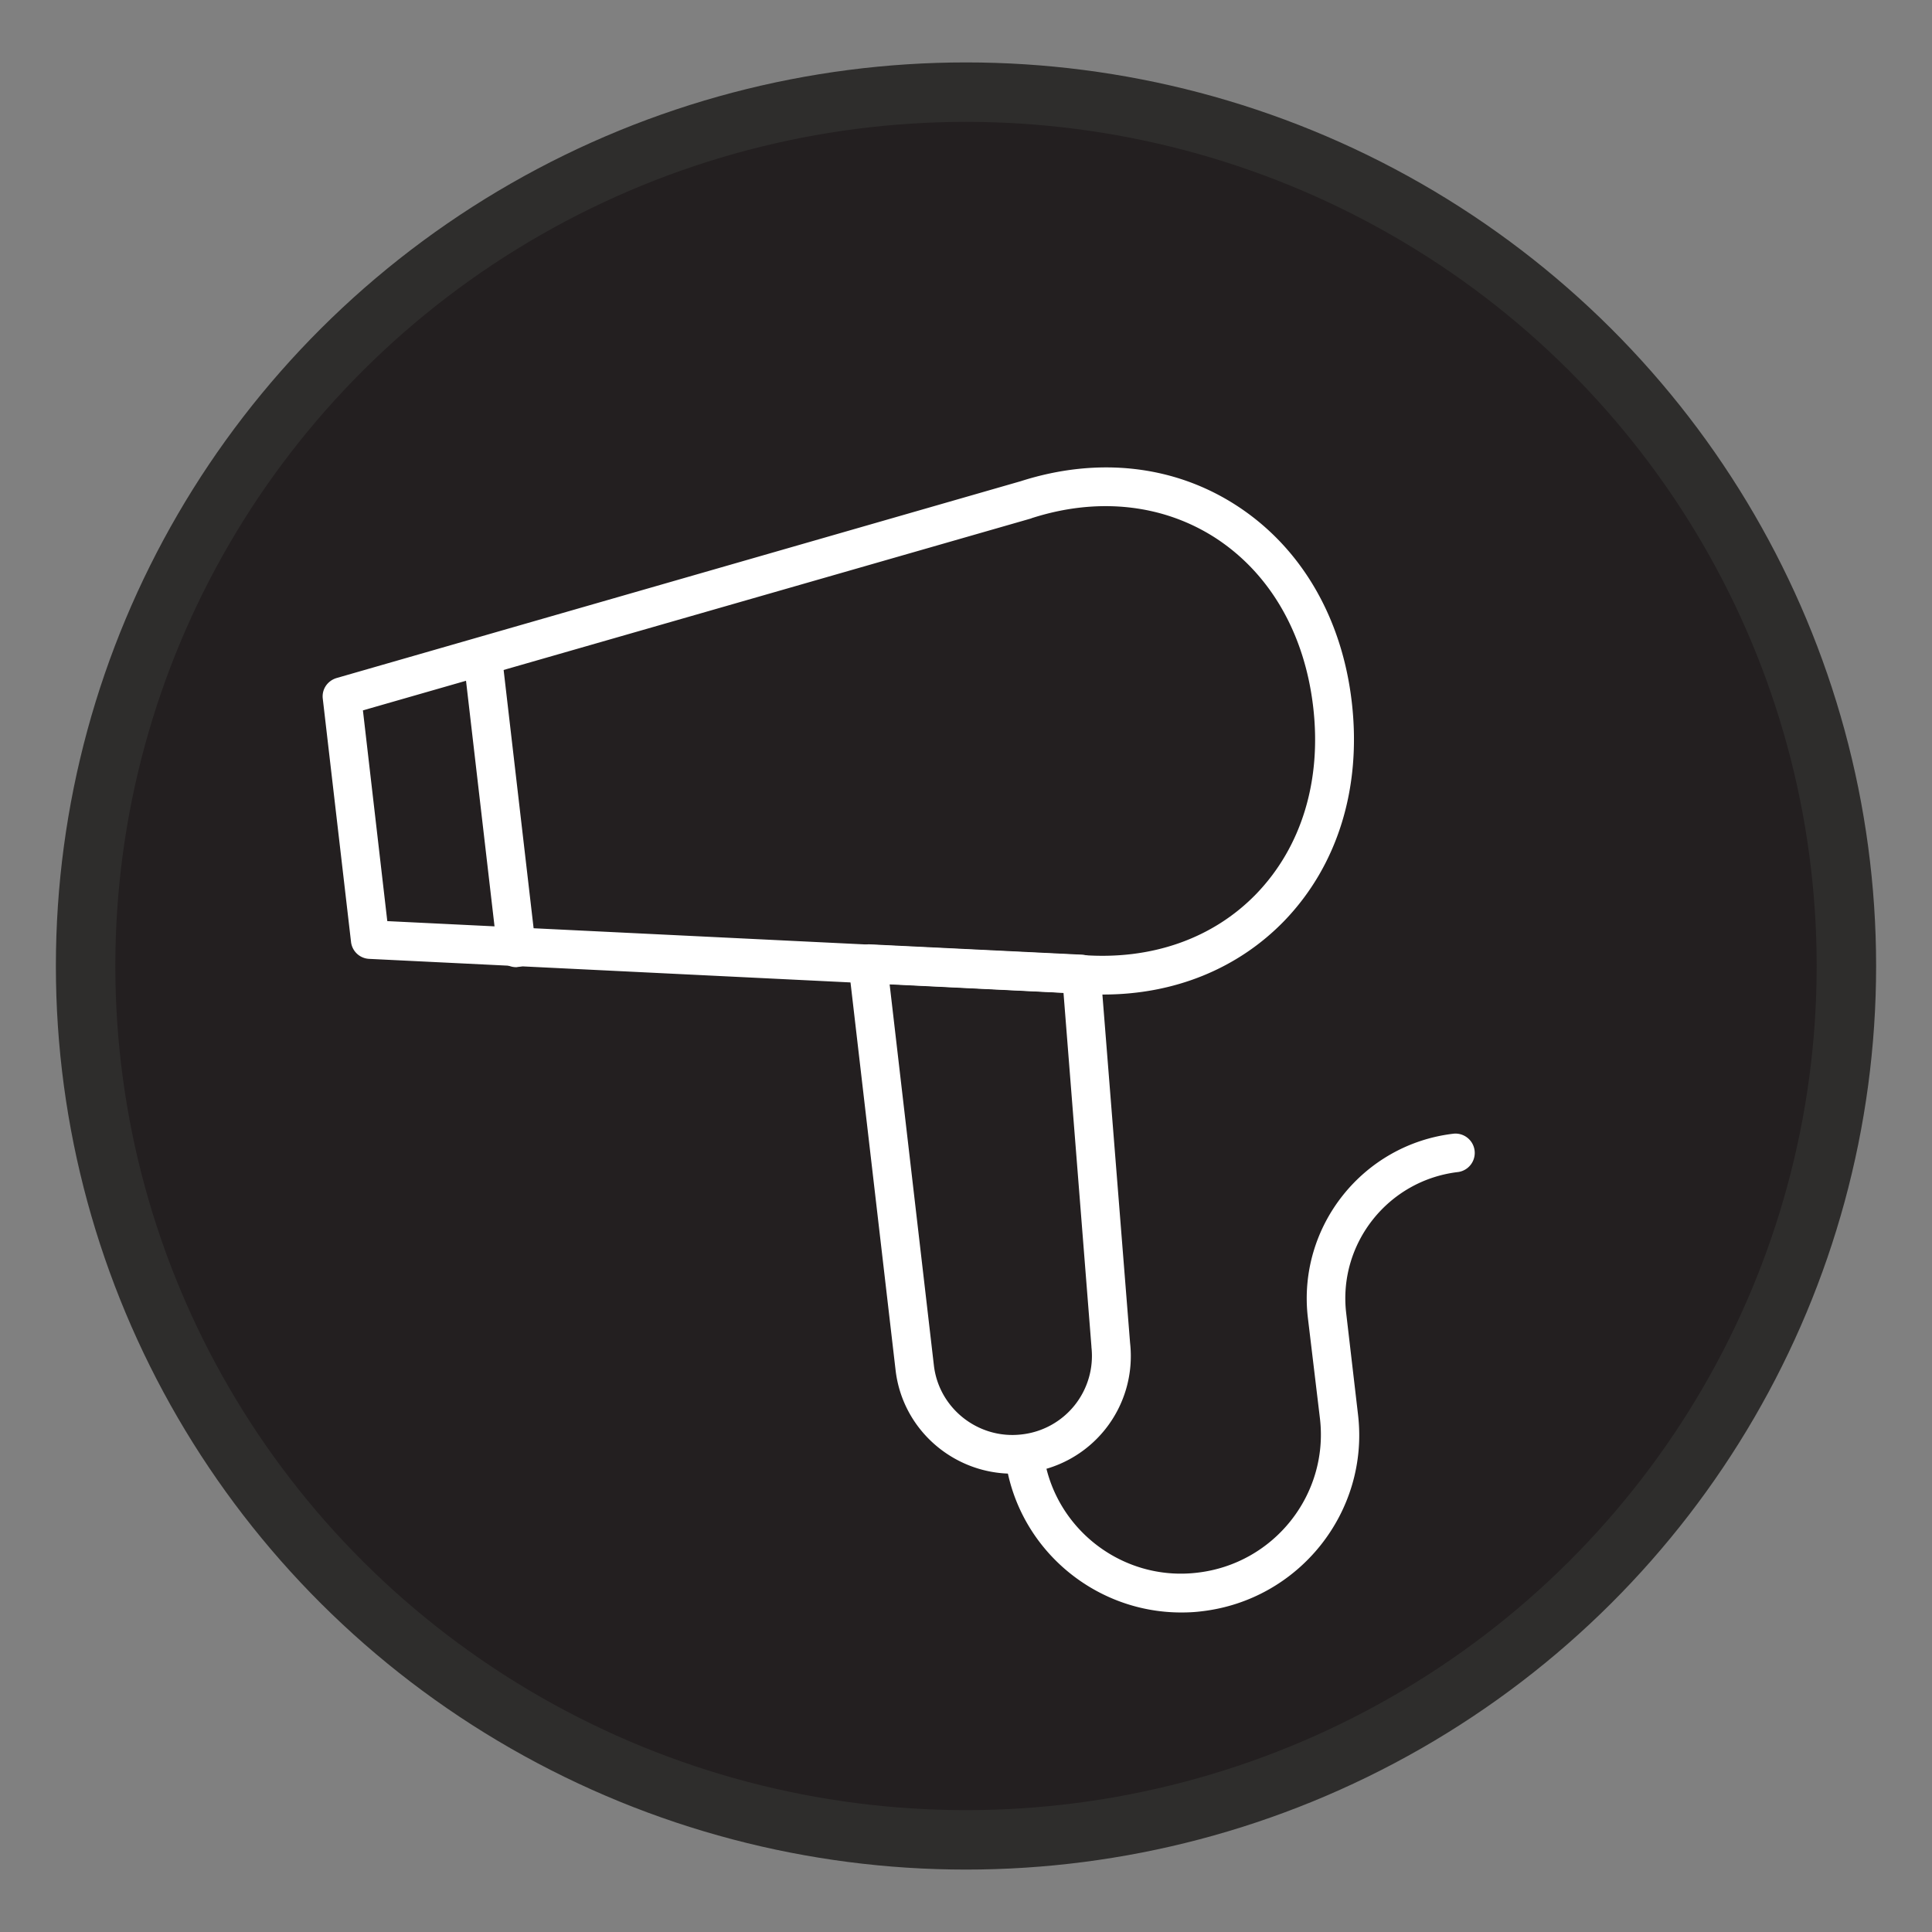 <svg id="Layer_1" x="0" y="0" version="1.1" viewBox="0 0 65 65" xml:space="preserve" xmlns="http://www.w3.org/2000/svg"><rect x="0" y="0" width="65" height="65" fill="#808080" stroke="none"/><style>.st17{fill:#fff}</style><ellipse cx="32.5" cy="32.5" fill="#231f20" stroke="#2e2d2c" stroke-linecap="round" stroke-linejoin="round" stroke-miterlimit="10" stroke-width="2" rx="29.62" ry="29.4"/><path d="M34.06 49.58c-1.98 0-3.7-1.48-3.93-3.49L28.55 32.5a.66.66 0 01.17-.52c.13-.14.33-.2.51-.21l7.18.35c.33.02.59.27.62.6l.99 12.46a3.95 3.95 0 01-3.48 4.37c-.17.03-.33.03-.48.03zm-4.13-16.47l1.49 12.83c.17 1.45 1.5 2.49 2.95 2.32a2.657 2.657 0 002.35-2.94v-.02l-.94-11.9-5.85-.29z" class="st17"/><path d="M39.74 54.25c-2.99 0-5.58-2.24-5.93-5.27a.65.65 0 011.29-.15c.3 2.55 2.63 4.39 5.19 4.08 2.57-.3 4.41-2.62 4.12-5.17L44 44.32c-.35-3.05 1.85-5.83 4.92-6.18a.65.65 0 01.15 1.29c-2.36.27-4.05 2.4-3.78 4.74l.4 3.43c.38 3.26-1.98 6.23-5.26 6.61-.23.03-.46.04-.69.04zm-2.62-20.79c-.26 0-.53-.01-.8-.03l-23.9-1.17a.644.644 0 01-.61-.57l-.95-8.18c-.04-.32.16-.61.47-.7l23.01-6.62c2.59-.83 5.16-.54 7.25.81 2.17 1.4 3.56 3.76 3.89 6.63s-.47 5.48-2.27 7.35c-1.56 1.61-3.7 2.48-6.09 2.48zm-24.09-2.47l23.37 1.14c2.33.18 4.41-.55 5.87-2.06 1.52-1.58 2.2-3.81 1.91-6.29-.29-2.48-1.46-4.5-3.3-5.69-1.76-1.13-3.95-1.37-6.16-.66-.01 0-.01 0-.02.01L12.21 23.9l.82 7.09zm21.49-14.18z" class="st17"/><path d="M17.37 32.54c-.33 0-.61-.24-.64-.58l-1.14-9.82a.65.65 0 011.29-.15l1.14 9.82c.04.36-.21.68-.57.72-.03 0-.05.01-.08.01z" class="st17"/></svg>
